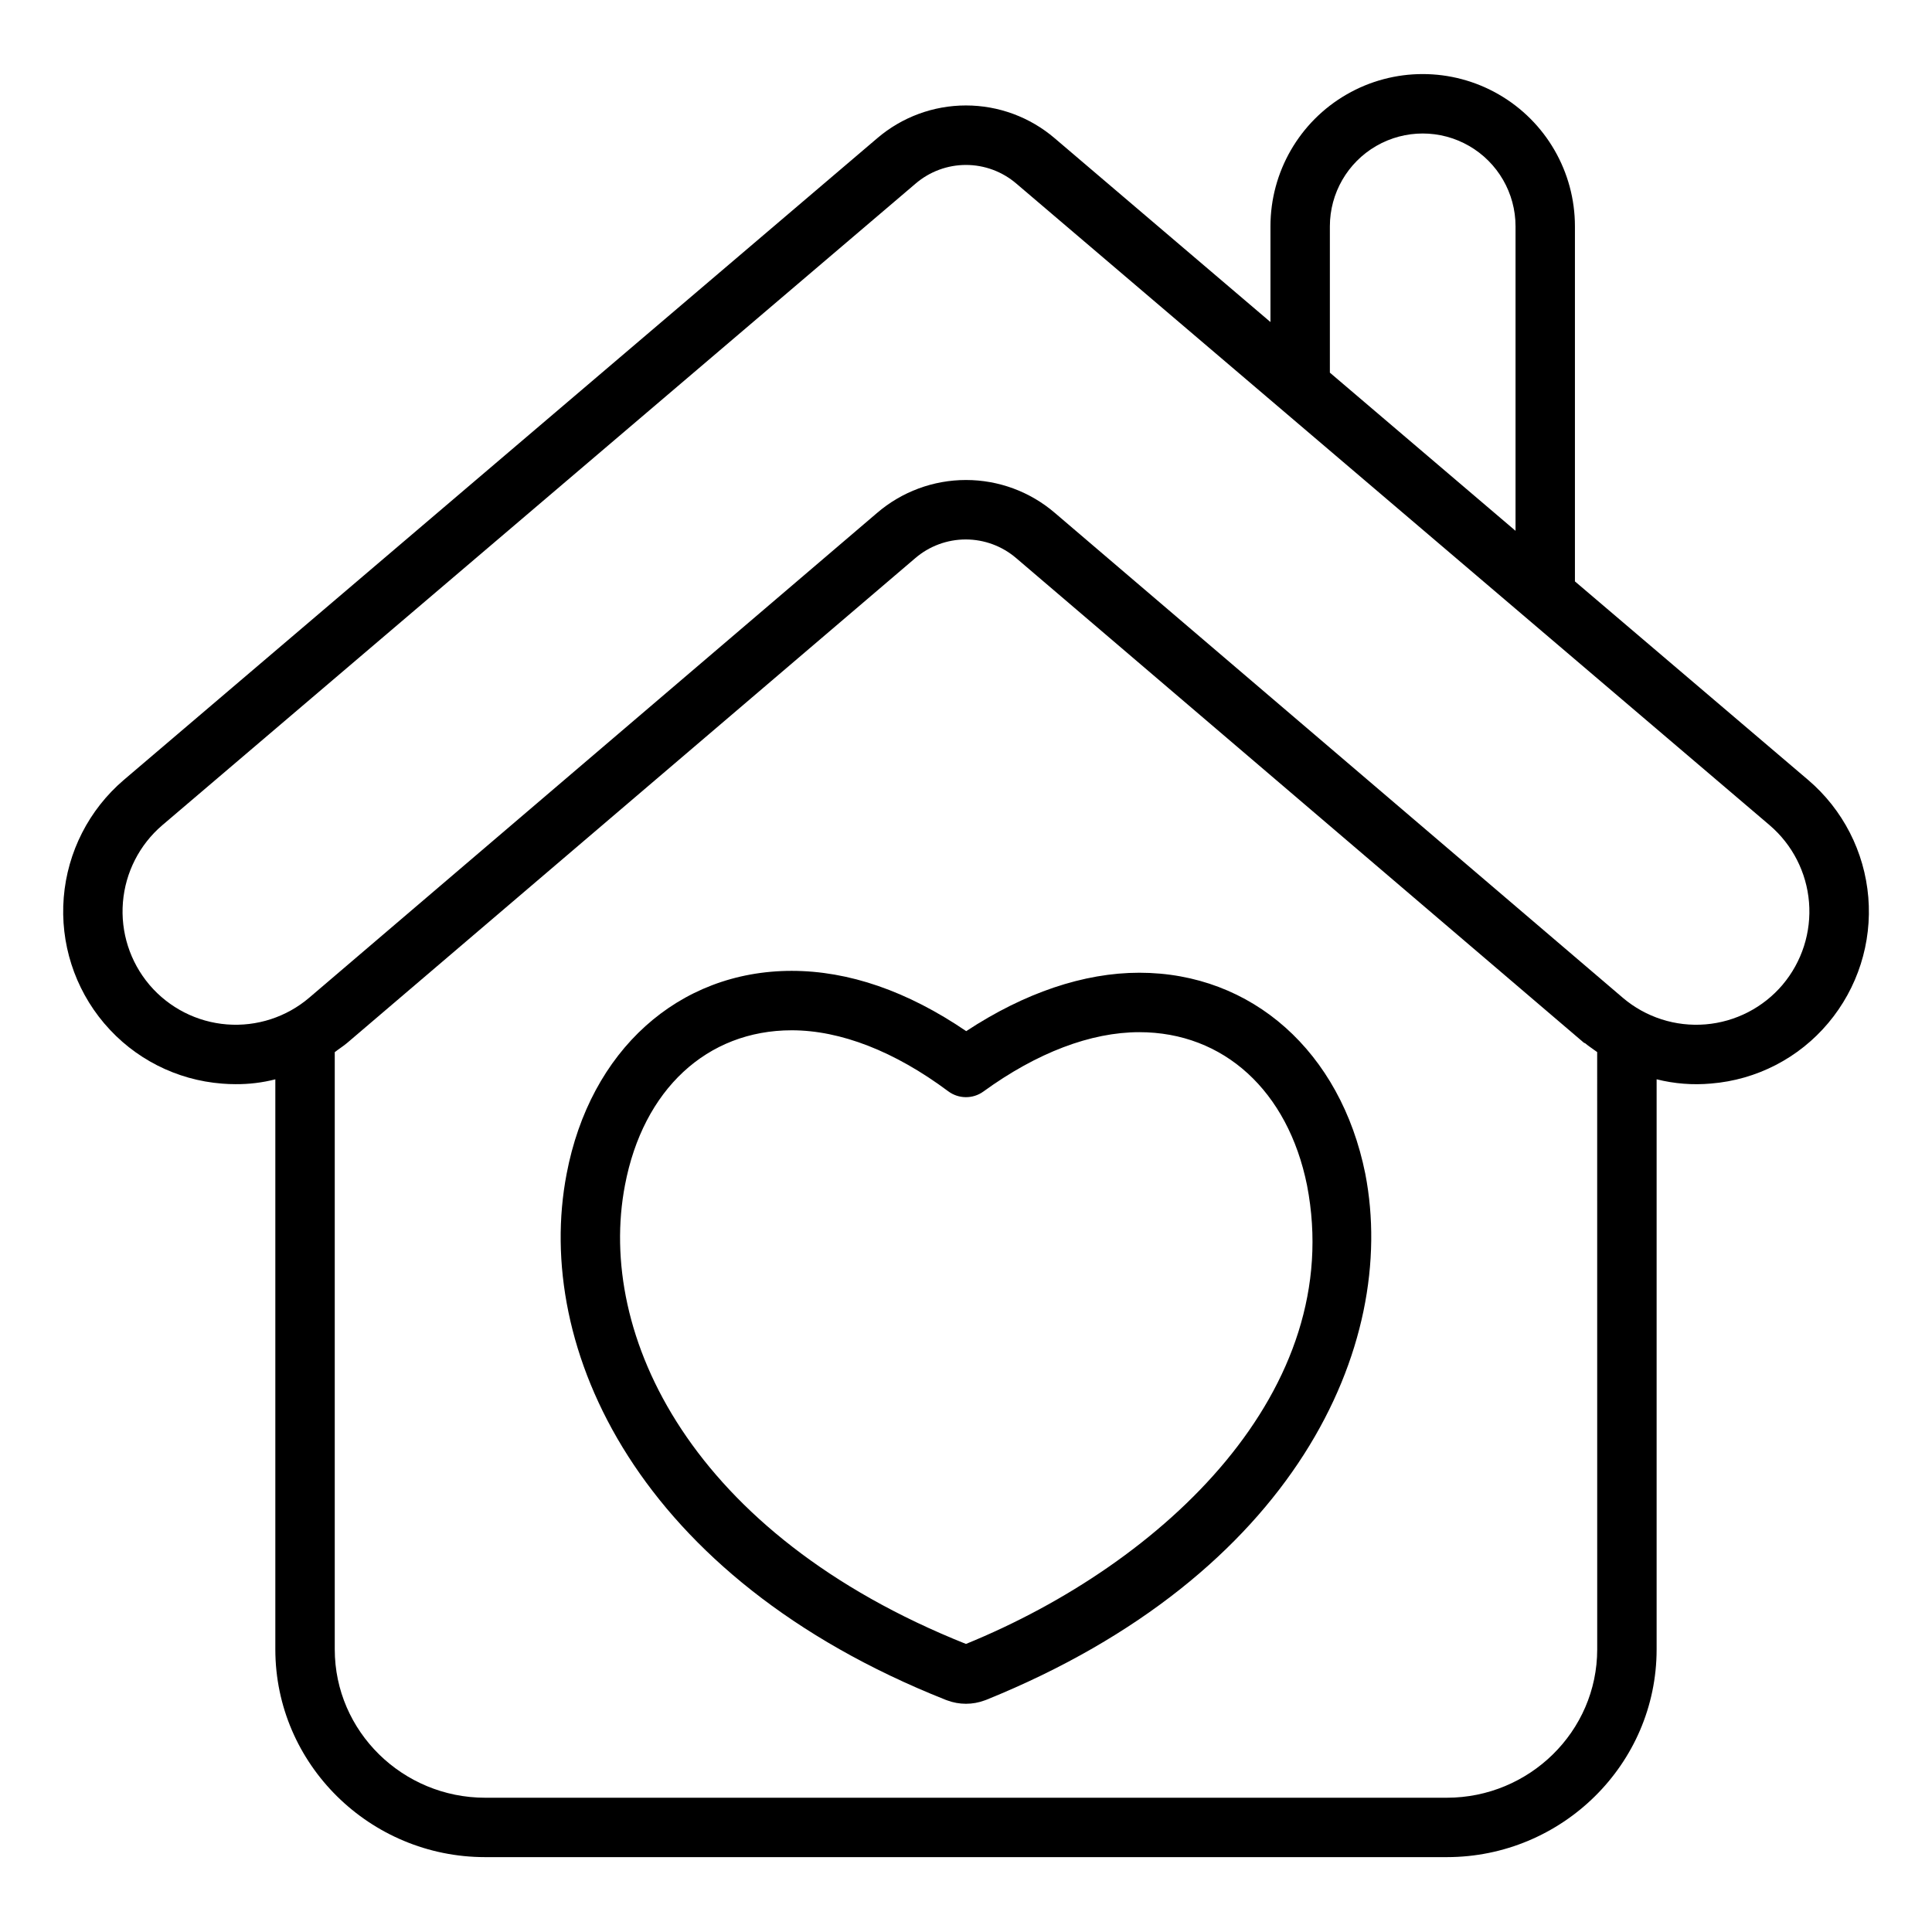 <?xml version="1.0" encoding="UTF-8"?>
<!-- Uploaded to: SVG Repo, www.svgrepo.com, Generator: SVG Repo Mixer Tools -->
<svg fill="#000000" width="800px" height="800px" version="1.1" viewBox="144 144 512 512" xmlns="http://www.w3.org/2000/svg">
 <g>
  <path d="m623.17 350.69-61.797-52.613v-94.102c0-14.414-7.691-27.734-20.172-34.941-12.484-7.207-27.863-7.207-40.344 0-12.484 7.207-20.172 20.527-20.172 34.941v25.371l-57.152-48.684c-6.559-5.625-14.91-8.715-23.547-8.715-8.641 0-16.992 3.09-23.547 8.715l-199.64 170.04c-9.207 7.871-14.926 19.062-15.906 31.133-0.984 12.07 2.848 24.039 10.66 33.293l0.113 0.133h0.004c7.859 9.262 19.098 14.988 31.207 15.91 1.23 0.098 2.301 0.145 3.519 0.145 3.566 0.031 7.117-0.398 10.57-1.281v151.05c0 30.484 25.109 55.074 55.598 55.074h254.86c30.484 0 55.598-24.59 55.598-55.074v-151.06c4.711 1.184 9.59 1.566 14.43 1.125 12.082-0.977 23.266-6.754 31.055-16.039 7.797-9.27 11.613-21.242 10.613-33.312-1-12.07-6.734-23.254-15.949-31.109zm-126.74-146.71c0-8.789 4.691-16.91 12.301-21.305 7.613-4.394 16.988-4.394 24.602 0 7.609 4.394 12.301 12.516 12.301 21.305v80.695l-49.203-41.918zm70.848 377.11c0 21.805-18.051 39.328-39.852 39.328h-254.86c-21.805 0-39.852-17.523-39.852-39.328v-158.26c0.984-0.777 2.301-1.602 3.328-2.481l150.51-128.43c3.723-3.199 8.473-4.957 13.379-4.957 4.91 0 9.656 1.758 13.383 4.957l150.45 128.43 0.309 0.121c0.984 0.832 2.215 1.605 3.195 2.348zm49.145-176.14h0.004c-5.148 6.078-12.504 9.863-20.441 10.52-7.941 0.656-15.816-1.867-21.895-7.023l-0.074-0.066-150.44-128.43c-6.559-5.644-14.926-8.746-23.582-8.746-8.652 0-17.023 3.102-23.582 8.746l-150.44 128.43c-6.051 5.168-13.91 7.719-21.844 7.098-7.934-0.621-15.293-4.371-20.469-10.418l-0.094-0.109h0.004c-5.125-6.07-7.641-13.922-6.992-21.84 0.645-7.918 4.394-15.262 10.434-20.422l199.64-170.04c3.715-3.184 8.445-4.938 13.34-4.938 4.894 0 9.629 1.754 13.344 4.938l199.64 170.04v0.004c6.039 5.16 9.789 12.5 10.434 20.418 0.645 7.918-1.867 15.77-6.988 21.84z"/>
  <path d="m505.81 455.03c-6.523-32.344-30.031-53.246-59.887-53.246-14.699 0-30.457 5.336-45.863 15.48-15.598-10.609-31.133-15.977-46.25-15.977-30.035 0-53.453 21.133-59.652 53.816-8.828 46.023 18.801 106.96 100.43 139.36 0.137 0.055 0.277 0.105 0.418 0.152 3.211 1.203 6.75 1.203 9.965 0 0.156-0.051 0.312-0.109 0.469-0.172 81.609-33.062 109.22-93.816 100.38-139.36zm-105.82 124.63c-72.949-29.105-97.961-82.008-90.363-121.6 4.801-25.305 21.73-41.023 44.188-41.023 12.961 0 27.301 5.59 41.473 16.16 2.762 2.062 6.543 2.086 9.332 0.062 14.168-10.285 28.457-15.723 41.309-15.723 22.359 0 39.387 15.547 44.449 40.586 10.504 54.234-37.75 100.07-90.387 121.54z"/>
 </g>
</svg>